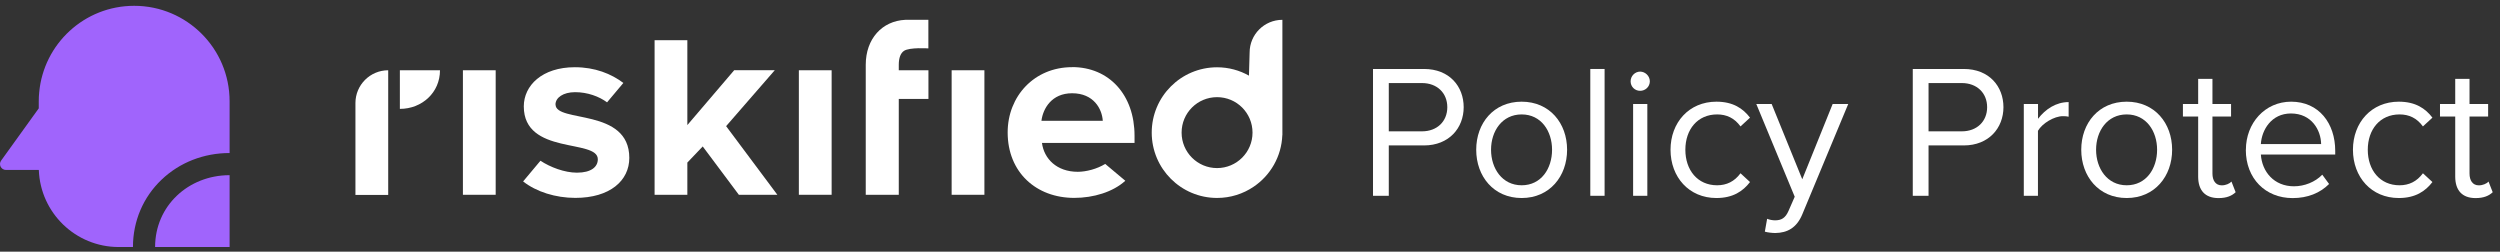 <svg width="298" height="30" viewBox="0 0 298 30" fill="none" xmlns="http://www.w3.org/2000/svg">
<rect x="0" y="0" width="298" height="30" fill="#333333" stroke="none"/>
<g clip-path="url(#clip0_3014_63594)">
<path d="M27.368 12.069V18.241C24.292 18.241 21.416 19.365 19.268 21.409C17.064 23.505 15.848 26.357 15.848 29.445H14.152C9.004 29.445 4.808 25.361 4.628 20.257H0.708C0.132 20.257 -0.204 19.605 0.136 19.141L4.62 12.913V12.069C4.62 11.713 4.636 11.361 4.672 11.013C5.2 5.225 10.068 0.693 15.992 0.693C19.136 0.693 21.976 1.965 24.036 4.025C26.096 6.081 27.368 8.929 27.368 12.069Z" fill="#A064FC"/>
<path d="M27.368 20.881V29.445H18.488V29.421C18.496 26.969 19.484 24.845 21.088 23.321C22.684 21.805 24.884 20.893 27.32 20.881H27.368Z" fill="#A064FC"/>
<path d="M59.085 8.375H55.179V23.218H59.085V8.375Z" fill="white"/>
<path d="M66.213 12.465C66.213 11.638 67.137 10.987 68.552 10.987C70.022 10.987 71.413 11.493 72.361 12.2L74.306 9.886C72.851 8.793 70.922 8.013 68.52 8.013C64.614 8.013 62.436 10.199 62.436 12.682C62.436 18.517 71.26 16.524 71.26 18.983C71.26 19.899 70.465 20.582 68.769 20.582C67.306 20.582 65.602 19.939 64.421 19.16L62.356 21.627C63.931 22.865 66.221 23.588 68.584 23.588C72.707 23.588 75.013 21.53 75.013 18.822C75.013 12.827 66.221 14.675 66.221 12.457L66.213 12.465Z" fill="white"/>
<path d="M99.13 8.375H95.224V23.218H99.13V8.375Z" fill="white"/>
<path d="M127.795 8.006C123.279 8.006 120.113 11.477 120.113 15.785C120.113 20.55 123.52 23.588 128.045 23.588C130.343 23.588 132.665 22.889 134.136 21.547L131.741 19.538C130.769 20.141 129.467 20.478 128.47 20.478C125.955 20.478 124.444 18.911 124.203 17.039H135.237V16.179C135.237 11.325 132.223 7.998 127.795 7.998V8.006ZM124.139 14.403C124.324 12.924 125.368 11.116 127.795 11.116C130.375 11.116 131.364 12.988 131.452 14.403H124.139Z" fill="white"/>
<path d="M117.341 8.375H113.435V23.218H117.341V8.375Z" fill="white"/>
<path d="M107.134 7.723C107.134 6.888 107.359 6.325 107.761 6.06C108.436 5.618 110.662 5.77 110.662 5.77V2.363H107.906C105.149 2.5 103.197 4.613 103.197 7.723V23.218H107.134V11.79H110.67V8.374H107.134V7.723Z" fill="white"/>
<path d="M92.356 8.367H87.518L81.932 14.909V4.791H78.027V23.218H81.932V19.377L83.765 17.456L88.072 23.218H92.661L86.553 15.037L92.356 8.367Z" fill="white"/>
<path d="M152.861 2.363C150.707 2.363 148.955 4.107 148.955 6.269L148.875 9.017C147.75 8.382 146.456 8.021 145.074 8.021C140.774 8.021 137.286 11.508 137.286 15.808C137.286 20.107 140.774 23.595 145.074 23.595C146.689 23.595 148.184 23.105 149.429 22.261C151.422 20.919 152.757 18.669 152.853 16.105H152.861V15.816V2.363ZM145.074 20.035C142.735 20.035 140.847 18.138 140.847 15.808C140.847 13.469 142.735 11.581 145.074 11.581C147.412 11.581 149.301 13.469 149.301 15.808C149.301 18.138 147.412 20.035 145.074 20.035Z" fill="white"/>
<path d="M42.368 12.272V23.234H46.274V8.375C44.12 8.375 42.368 10.127 42.368 12.28V12.272Z" fill="white"/>
<path d="M47.664 12.979C48.99 12.979 50.18 12.489 51.048 11.669C51.916 10.85 52.446 9.701 52.446 8.375H47.664V12.979Z" fill="white"/>
<path d="M163.662 23.338V8.221H169.738C172.776 8.221 174.471 10.303 174.471 12.778C174.471 15.253 172.727 17.335 169.738 17.335H165.543V23.338H163.662ZM172.519 12.778C172.519 11.082 171.297 9.901 169.505 9.901H165.543V15.655H169.505C171.297 15.655 172.519 14.474 172.519 12.778Z" fill="white"/>
<path d="M175.965 17.85C175.965 14.675 178.047 12.12 181.382 12.12C184.717 12.12 186.798 14.683 186.798 17.85C186.798 21.016 184.717 23.604 181.382 23.604C178.047 23.604 175.965 21.024 175.965 17.85ZM185.006 17.85C185.006 15.632 183.712 13.639 181.382 13.639C179.051 13.639 177.733 15.632 177.733 17.85C177.733 20.068 179.051 22.085 181.382 22.085C183.712 22.085 185.006 20.092 185.006 17.85Z" fill="white"/>
<path d="M189.564 23.338V8.221H191.267V23.338H189.564Z" fill="white"/>
<path d="M194.369 9.693C194.369 9.058 194.892 8.536 195.503 8.536C196.113 8.536 196.66 9.058 196.66 9.693C196.66 10.328 196.137 10.826 195.503 10.826C194.868 10.826 194.369 10.328 194.369 9.693ZM194.667 23.339V12.393H196.362V23.339H194.667Z" fill="white"/>
<path d="M199.127 17.85C199.127 14.611 201.329 12.12 204.592 12.12C206.585 12.12 207.766 12.931 208.602 14.024L207.469 15.069C206.746 14.072 205.813 13.639 204.68 13.639C202.35 13.639 200.895 15.431 200.895 17.85C200.895 20.269 202.342 22.085 204.68 22.085C205.813 22.085 206.746 21.635 207.469 20.654L208.602 21.699C207.766 22.784 206.585 23.604 204.592 23.604C201.329 23.604 199.127 21.113 199.127 17.85Z" fill="white"/>
<path d="M210.643 26.079C210.892 26.191 211.302 26.264 211.575 26.264C212.322 26.264 212.821 26.015 213.206 25.107L213.93 23.451L209.349 12.393H211.181L214.83 21.37L218.454 12.393H220.311L214.83 25.557C214.171 27.14 213.062 27.759 211.615 27.775C211.253 27.775 210.683 27.71 210.369 27.614L210.643 26.071V26.079Z" fill="white"/>
<path d="M228.002 23.338V8.221H234.078C237.116 8.221 238.811 10.303 238.811 12.778C238.811 15.253 237.067 17.335 234.078 17.335H229.883V23.338H228.002ZM236.866 12.778C236.866 11.082 235.645 9.901 233.853 9.901H229.883V15.655H233.853C235.645 15.655 236.866 14.474 236.866 12.778Z" fill="white"/>
<path d="M241.237 23.338V12.393H242.932V14.161C243.816 13.003 245.086 12.168 246.581 12.168V13.911C246.38 13.863 246.171 13.847 245.898 13.847C244.853 13.847 243.431 14.707 242.924 15.591V23.338H241.229H241.237Z" fill="white"/>
<path d="M248.085 17.85C248.085 14.675 250.167 12.12 253.502 12.12C256.837 12.12 258.918 14.683 258.918 17.85C258.918 21.016 256.837 23.604 253.502 23.604C250.167 23.604 248.085 21.024 248.085 17.85ZM257.126 17.85C257.126 15.632 255.832 13.639 253.502 13.639C251.171 13.639 249.853 15.632 249.853 17.85C249.853 20.068 251.171 22.085 253.502 22.085C255.832 22.085 257.126 20.092 257.126 17.85Z" fill="white"/>
<path d="M262.021 21.049V13.888H260.204V12.393H262.021V9.404H263.724V12.393H265.942V13.888H263.724V20.687C263.724 21.499 264.086 22.093 264.833 22.093C265.307 22.093 265.766 21.892 265.991 21.643L266.489 22.913C266.055 23.323 265.444 23.612 264.448 23.612C262.84 23.612 262.021 22.68 262.021 21.049Z" fill="white"/>
<path d="M267.71 17.85C267.71 14.675 269.977 12.12 273.103 12.12C276.414 12.12 278.359 14.7 278.359 17.986V18.42H269.495C269.631 20.486 271.078 22.206 273.44 22.206C274.686 22.206 275.956 21.707 276.816 20.823L277.627 21.932C276.542 23.017 275.064 23.612 273.28 23.612C270.041 23.612 267.702 21.281 267.702 17.858L267.71 17.85ZM273.079 13.526C270.748 13.526 269.591 15.495 269.495 17.175H276.679C276.655 15.543 275.57 13.526 273.079 13.526Z" fill="white"/>
<path d="M280.471 17.85C280.471 14.611 282.673 12.12 285.936 12.12C287.929 12.12 289.11 12.931 289.946 14.024L288.813 15.069C288.089 14.072 287.157 13.639 286.024 13.639C283.694 13.639 282.239 15.431 282.239 17.85C282.239 20.269 283.685 22.085 286.024 22.085C287.157 22.085 288.089 21.635 288.813 20.654L289.946 21.699C289.11 22.784 287.929 23.604 285.936 23.604C282.673 23.604 280.471 21.113 280.471 17.85Z" fill="white"/>
<path d="M292.663 21.049V13.888H290.847V12.393H292.663V9.404H294.367V12.393H296.585V13.888H294.367V20.687C294.367 21.499 294.729 22.093 295.476 22.093C295.95 22.093 296.408 21.892 296.633 21.643L297.131 22.913C296.697 23.323 296.087 23.612 295.09 23.612C293.483 23.612 292.663 22.68 292.663 21.049Z" fill="white"/>
</g>
<defs>
<clipPath id="clip0_3014_63594">
<rect width="297.131" height="28.752" fill="white" transform="translate(0 0.693)"/>
</clipPath>
</defs>
</svg>
